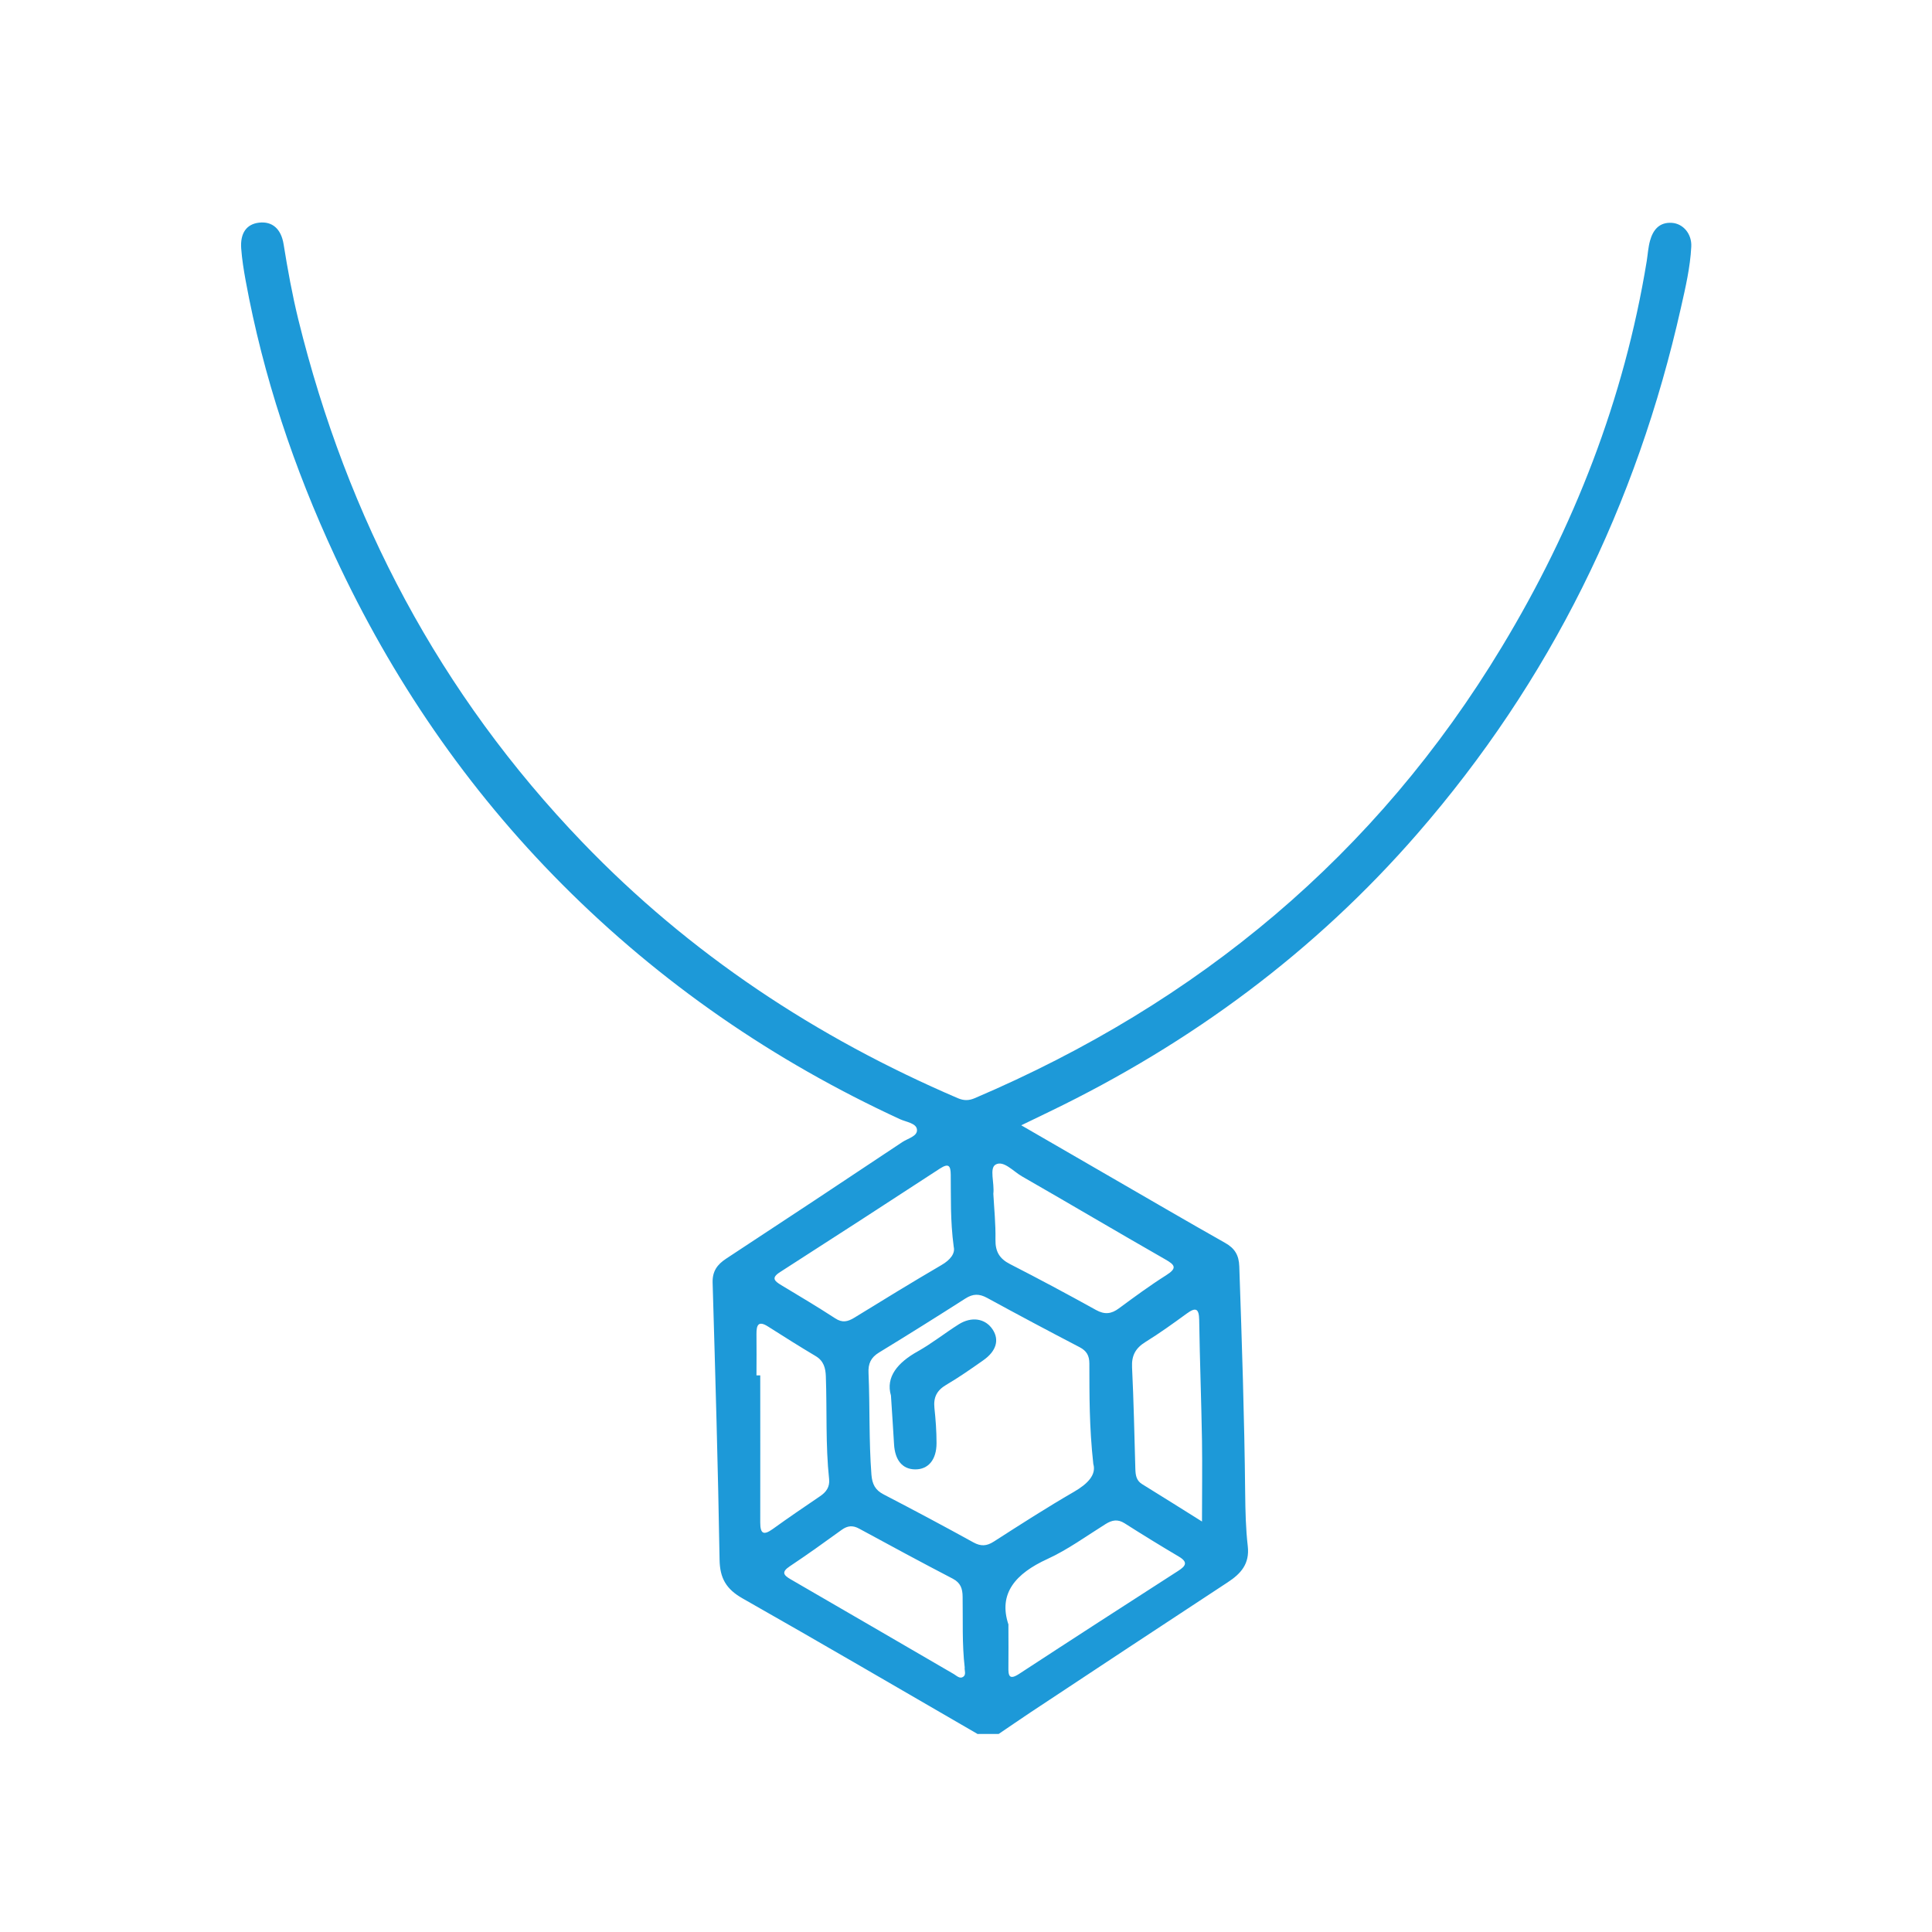 <?xml version="1.0" encoding="UTF-8"?>
<svg id="Layer_1" data-name="Layer 1" xmlns="http://www.w3.org/2000/svg" viewBox="0 0 200 200">
  <defs>
    <style>
      .cls-1 {
        fill: #1d99d8;
      }
    </style>
  </defs>
  <path class="cls-1" d="m101.23,179.52c-8.12-4.7-16.21-9.43-24.37-14.06-1.67-.95-2.34-2.07-2.37-4-.16-9.56-.44-19.12-.72-28.69-.03-1.18.48-1.87,1.41-2.48,6.09-4,12.17-8.02,18.24-12.07.57-.38,1.6-.6,1.5-1.31-.08-.64-1.11-.76-1.75-1.05-13.09-6.04-24.79-14.09-34.96-24.3-9.88-9.92-17.65-21.3-23.54-33.98-4.25-9.14-7.42-18.61-9.24-28.53-.2-1.1-.38-2.21-.46-3.32-.12-1.61.56-2.53,1.84-2.68,1.36-.16,2.29.62,2.55,2.24.42,2.61.89,5.21,1.52,7.78,5.07,20.6,14.64,38.75,29.4,54.11,11.11,11.56,24.19,20.21,38.89,26.51.62.26,1.13.25,1.74-.01,23.11-9.86,41.57-25.17,54.57-46.73,7.46-12.35,12.65-25.62,14.99-39.93.11-.7.15-1.42.34-2.1.31-1.12.96-1.94,2.27-1.85,1.16.08,2.07,1.14,2,2.47-.11,2.14-.6,4.23-1.07,6.31-4.58,20.4-13.53,38.64-27.28,54.45-10.64,12.24-23.44,21.7-38.03,28.75-.91.44-1.81.88-2.98,1.44,3.29,1.9,6.37,3.68,9.44,5.46,3.88,2.24,7.76,4.51,11.66,6.71,1,.56,1.43,1.27,1.47,2.43.27,7.83.53,15.66.61,23.5.02,1.83.06,3.67.27,5.48.2,1.81-.7,2.83-2.08,3.73-6.82,4.47-13.62,8.97-20.42,13.47-1.1.73-2.19,1.49-3.29,2.23h-2.14Zm11.95-27.96c-.43-3.9-.4-7.15-.41-10.41,0-.81-.28-1.31-1.01-1.69-3.21-1.67-6.4-3.37-9.57-5.1-.82-.45-1.47-.44-2.25.06-2.96,1.89-5.94,3.76-8.94,5.59-.86.52-1.14,1.17-1.09,2.13.15,3.5.03,7.02.3,10.52.08.98.39,1.59,1.26,2.04,3.12,1.62,6.22,3.27,9.3,4.97.77.42,1.36.39,2.1-.08,2.74-1.76,5.49-3.53,8.31-5.16,1.45-.84,2.32-1.78,2-2.88Zm-8.79,16.63c0,1.81.02,3.09,0,4.36-.02.93.08,1.41,1.14.71,5.46-3.57,10.94-7.11,16.43-10.64.8-.51,1.05-.91.06-1.49-1.89-1.12-3.75-2.26-5.6-3.44-.71-.45-1.3-.34-1.97.08-1.99,1.24-3.91,2.65-6.03,3.62-3.28,1.5-5.11,3.57-4.02,6.8Zm-5.66-39.11c-.37-2.79-.28-5.13-.31-7.47-.01-.95-.22-1.22-1.12-.64-5.5,3.59-11.01,7.16-16.54,10.71-.96.61-.59.93.12,1.36,1.88,1.13,3.76,2.25,5.59,3.44.72.47,1.27.35,1.95-.06,2.99-1.84,5.99-3.68,9.02-5.45.97-.56,1.45-1.23,1.29-1.89Zm4.1-5.5c.08,1.5.25,3.13.22,4.75-.02,1.23.41,1.97,1.51,2.53,2.99,1.53,5.96,3.12,8.9,4.75.89.49,1.58.42,2.37-.17,1.6-1.18,3.2-2.36,4.88-3.42,1.15-.73.97-1.06-.1-1.66-4.95-2.83-9.86-5.74-14.81-8.58-.9-.51-1.91-1.7-2.74-1.22-.66.38-.1,1.89-.23,3.02Zm-2.96,49.07c-.29-2.48-.18-4.93-.22-7.36-.01-.83-.2-1.43-1.01-1.86-3.25-1.69-6.47-3.43-9.69-5.18-.67-.37-1.21-.32-1.82.12-1.77,1.28-3.55,2.56-5.37,3.77-.88.59-.67.91.09,1.35,5.64,3.26,11.26,6.54,16.89,9.81.29.17.61.52.96.29.34-.22.14-.65.16-.94Zm-21.56-30.27c.13,0,.26,0,.39,0,0,5.08.01,10.15,0,15.23,0,1.19.36,1.34,1.3.67,1.61-1.16,3.25-2.28,4.89-3.39.64-.43,1.02-.96.94-1.77-.38-3.54-.21-7.1-.34-10.66-.03-.83-.22-1.58-1.04-2.07-1.66-.99-3.3-2.02-4.93-3.06-1.01-.65-1.22-.17-1.21.77.02,1.42,0,2.84,0,4.27Zm46.12,15.13c0-2.92.04-5.65,0-8.39-.07-4.16-.23-8.32-.29-12.48-.02-1.18-.35-1.35-1.29-.66-1.4,1.02-2.8,2.03-4.27,2.94-1.02.63-1.45,1.39-1.39,2.62.17,3.5.24,7,.34,10.5.02.63.08,1.21.69,1.59,2.07,1.28,4.13,2.57,6.23,3.89Z"/>
  <path class="cls-1" d="m92.23,144.46c-.56-1.91.69-3.41,2.78-4.57,1.46-.82,2.79-1.88,4.21-2.78,1.35-.86,2.76-.63,3.52.49.74,1.09.41,2.27-.97,3.23-1.25.88-2.51,1.76-3.82,2.53-.97.57-1.33,1.29-1.22,2.38.13,1.21.22,2.43.22,3.65,0,1.74-.87,2.74-2.23,2.72-1.31-.02-2.08-.96-2.17-2.62-.08-1.47-.19-2.94-.32-5.04Z"/>
</svg>